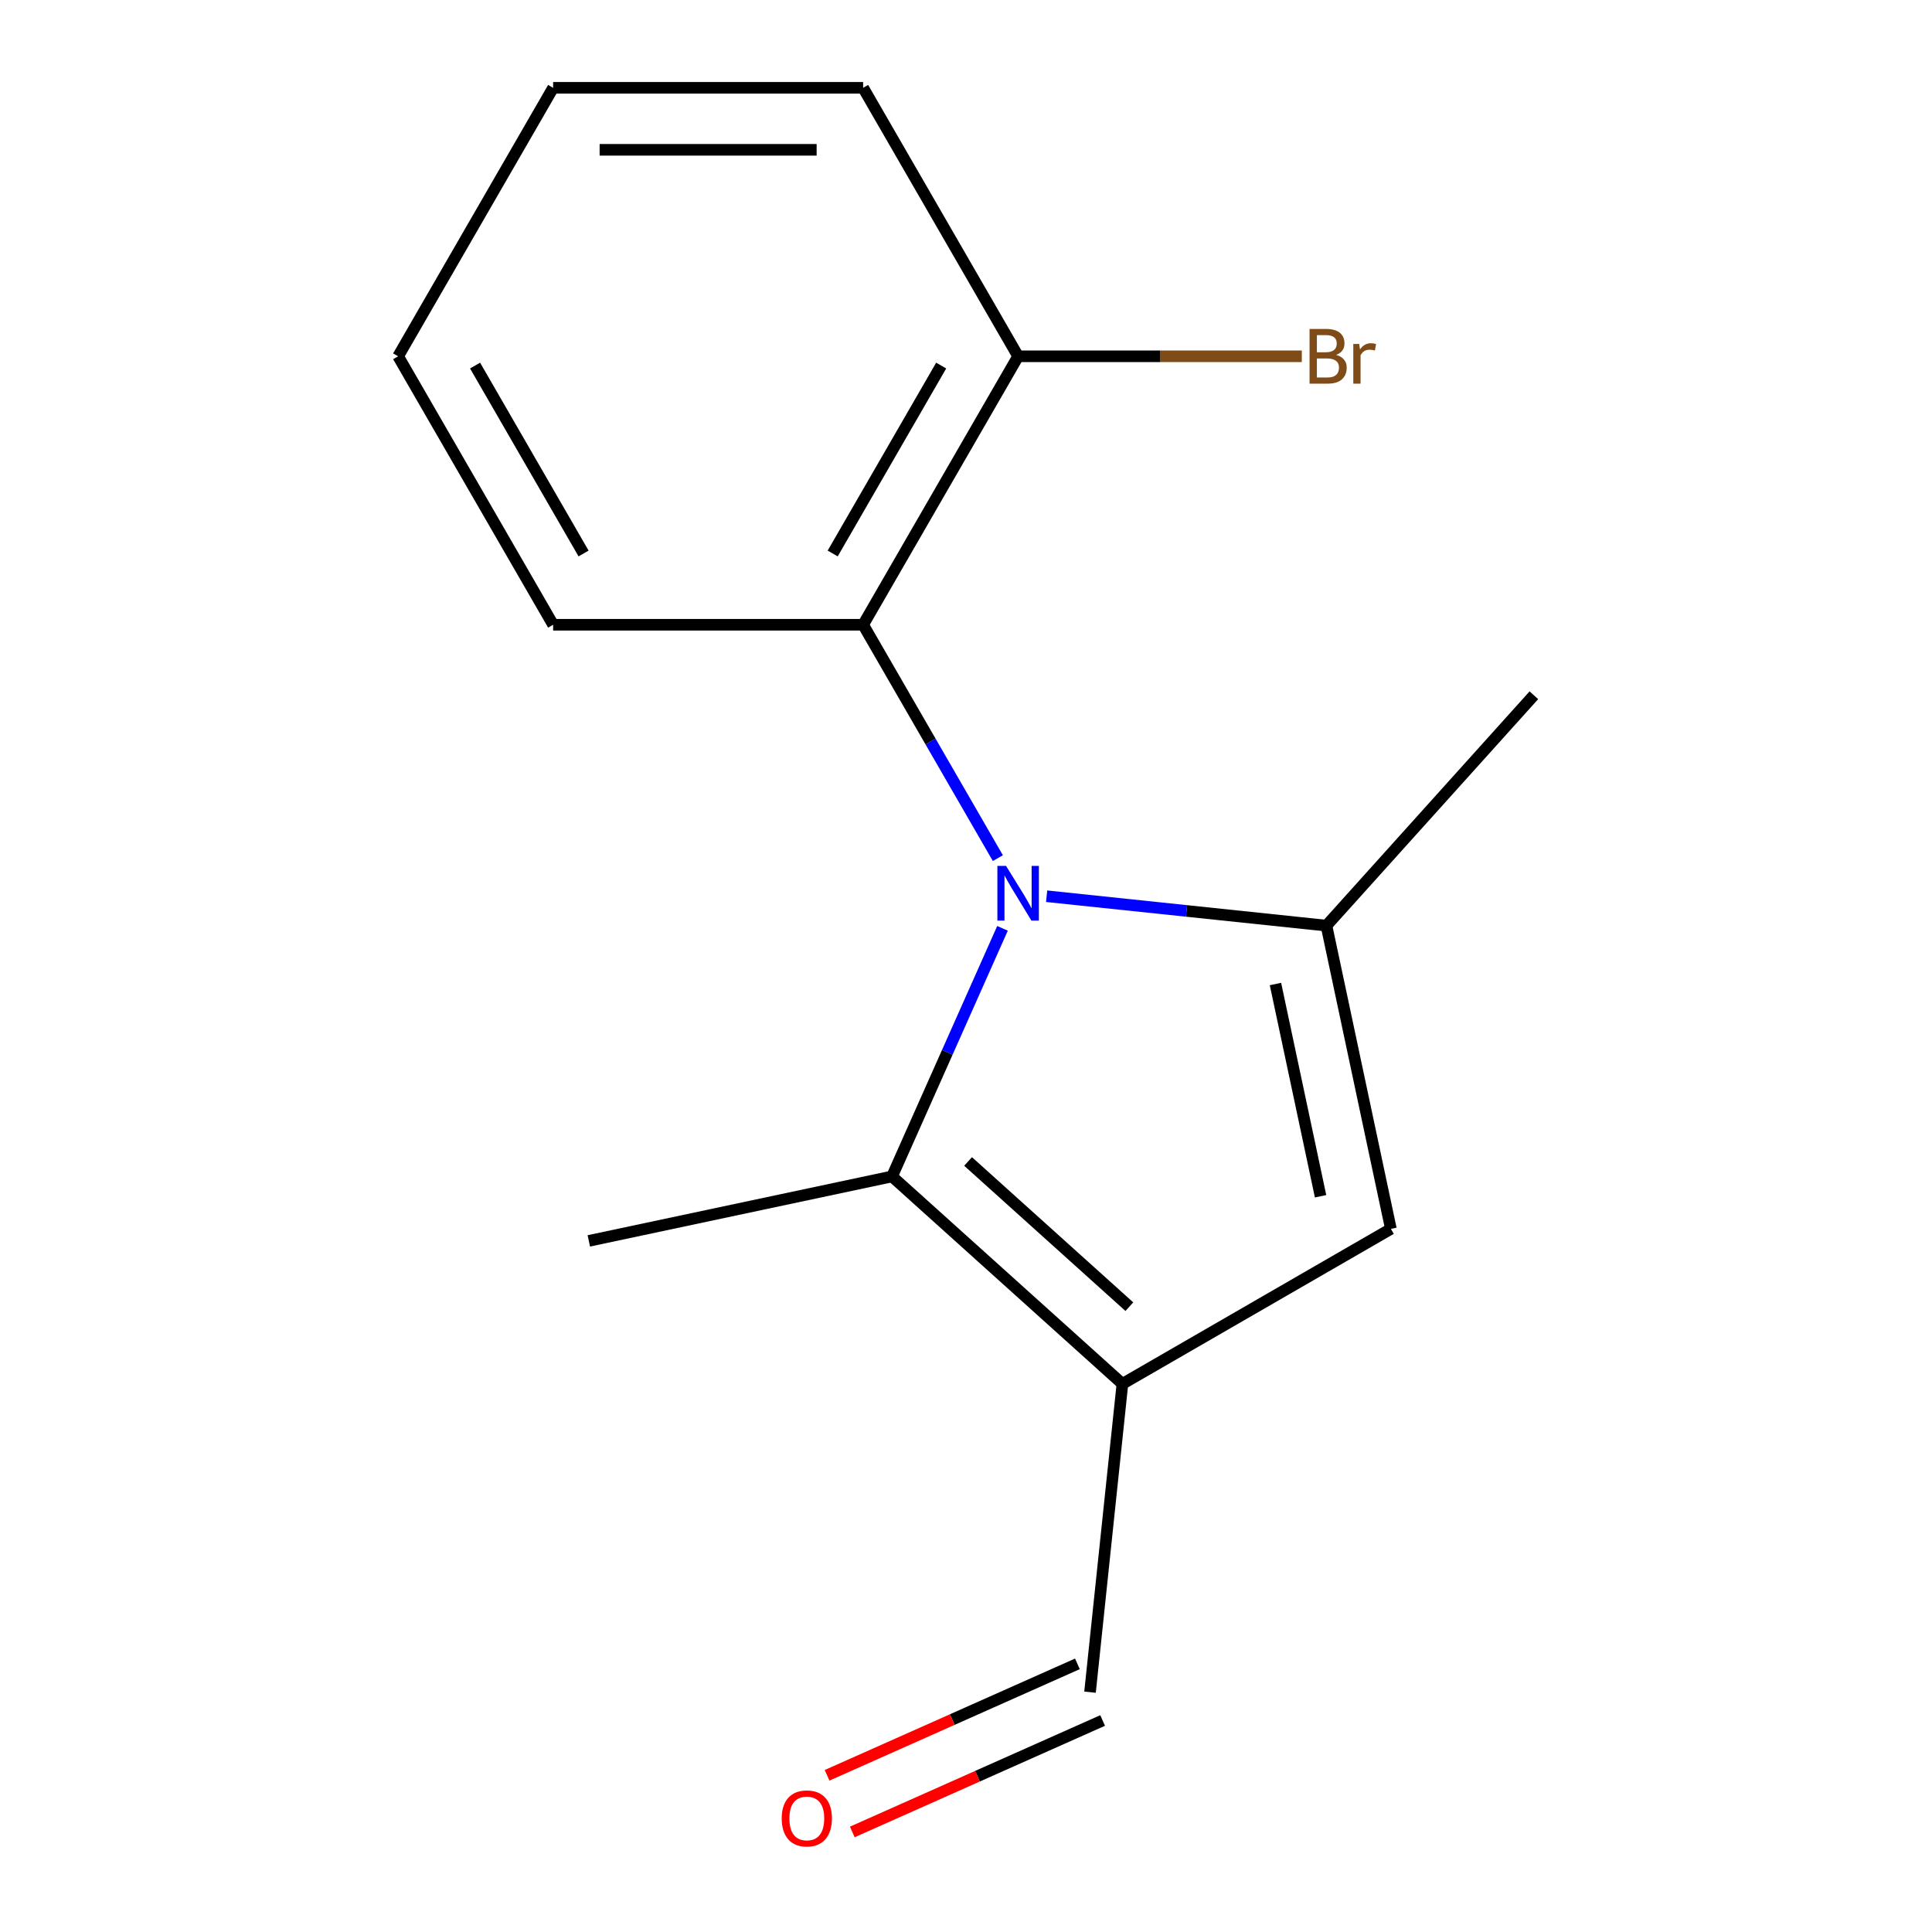 <?xml version='1.0' encoding='iso-8859-1'?>
<svg version='1.1' baseProfile='full'
              xmlns='http://www.w3.org/2000/svg'
                      xmlns:rdkit='http://www.rdkit.org/xml'
                      xmlns:xlink='http://www.w3.org/1999/xlink'
                  xml:space='preserve'
width='1000px' height='1000px' viewBox='0 0 1000 1000'>
<!-- END OF HEADER -->
<rect style='opacity:1.0;fill:#FFFFFF;stroke:none' width='1000' height='1000' x='0' y='0'> </rect>
<path class='bond-0' d='M 541.736,463.886 L 614.15,471.497' style='fill:none;fill-rule:evenodd;stroke:#0000FF;stroke-width:6px;stroke-linecap:butt;stroke-linejoin:miter;stroke-opacity:1' />
<path class='bond-0' d='M 614.15,471.497 L 686.563,479.108' style='fill:none;fill-rule:evenodd;stroke:#000000;stroke-width:6px;stroke-linecap:butt;stroke-linejoin:miter;stroke-opacity:1' />
<path class='bond-2' d='M 518.894,480.507 L 490.308,544.714' style='fill:none;fill-rule:evenodd;stroke:#0000FF;stroke-width:6px;stroke-linecap:butt;stroke-linejoin:miter;stroke-opacity:1' />
<path class='bond-2' d='M 490.308,544.714 L 461.721,608.921' style='fill:none;fill-rule:evenodd;stroke:#000000;stroke-width:6px;stroke-linecap:butt;stroke-linejoin:miter;stroke-opacity:1' />
<path class='bond-4' d='M 516.493,444.164 L 481.625,383.77' style='fill:none;fill-rule:evenodd;stroke:#0000FF;stroke-width:6px;stroke-linecap:butt;stroke-linejoin:miter;stroke-opacity:1' />
<path class='bond-4' d='M 481.625,383.77 L 446.756,323.375' style='fill:none;fill-rule:evenodd;stroke:#000000;stroke-width:6px;stroke-linecap:butt;stroke-linejoin:miter;stroke-opacity:1' />
<path class='bond-3' d='M 686.563,479.108 L 719.924,636.059' style='fill:none;fill-rule:evenodd;stroke:#000000;stroke-width:6px;stroke-linecap:butt;stroke-linejoin:miter;stroke-opacity:1' />
<path class='bond-3' d='M 660.177,509.323 L 683.53,619.188' style='fill:none;fill-rule:evenodd;stroke:#000000;stroke-width:6px;stroke-linecap:butt;stroke-linejoin:miter;stroke-opacity:1' />
<path class='bond-8' d='M 686.563,479.108 L 793.93,359.865' style='fill:none;fill-rule:evenodd;stroke:#000000;stroke-width:6px;stroke-linecap:butt;stroke-linejoin:miter;stroke-opacity:1' />
<path class='bond-1' d='M 580.964,716.288 L 461.721,608.921' style='fill:none;fill-rule:evenodd;stroke:#000000;stroke-width:6px;stroke-linecap:butt;stroke-linejoin:miter;stroke-opacity:1' />
<path class='bond-1' d='M 584.551,676.334 L 501.081,601.177' style='fill:none;fill-rule:evenodd;stroke:#000000;stroke-width:6px;stroke-linecap:butt;stroke-linejoin:miter;stroke-opacity:1' />
<path class='bond-5' d='M 580.964,716.288 L 564.192,875.866' style='fill:none;fill-rule:evenodd;stroke:#000000;stroke-width:6px;stroke-linecap:butt;stroke-linejoin:miter;stroke-opacity:1' />
<path class='bond-15' d='M 580.964,716.288 L 719.924,636.059' style='fill:none;fill-rule:evenodd;stroke:#000000;stroke-width:6px;stroke-linecap:butt;stroke-linejoin:miter;stroke-opacity:1' />
<path class='bond-10' d='M 461.721,608.921 L 304.77,642.282' style='fill:none;fill-rule:evenodd;stroke:#000000;stroke-width:6px;stroke-linecap:butt;stroke-linejoin:miter;stroke-opacity:1' />
<path class='bond-6' d='M 446.756,323.375 L 526.985,184.415' style='fill:none;fill-rule:evenodd;stroke:#000000;stroke-width:6px;stroke-linecap:butt;stroke-linejoin:miter;stroke-opacity:1' />
<path class='bond-6' d='M 430.998,286.485 L 487.158,189.213' style='fill:none;fill-rule:evenodd;stroke:#000000;stroke-width:6px;stroke-linecap:butt;stroke-linejoin:miter;stroke-opacity:1' />
<path class='bond-11' d='M 446.756,323.375 L 286.298,323.375' style='fill:none;fill-rule:evenodd;stroke:#000000;stroke-width:6px;stroke-linecap:butt;stroke-linejoin:miter;stroke-opacity:1' />
<path class='bond-7' d='M 557.665,861.208 L 492.878,890.053' style='fill:none;fill-rule:evenodd;stroke:#000000;stroke-width:6px;stroke-linecap:butt;stroke-linejoin:miter;stroke-opacity:1' />
<path class='bond-7' d='M 492.878,890.053 L 428.091,918.898' style='fill:none;fill-rule:evenodd;stroke:#FF0000;stroke-width:6px;stroke-linecap:butt;stroke-linejoin:miter;stroke-opacity:1' />
<path class='bond-7' d='M 570.718,890.525 L 505.931,919.37' style='fill:none;fill-rule:evenodd;stroke:#000000;stroke-width:6px;stroke-linecap:butt;stroke-linejoin:miter;stroke-opacity:1' />
<path class='bond-7' d='M 505.931,919.37 L 441.144,948.215' style='fill:none;fill-rule:evenodd;stroke:#FF0000;stroke-width:6px;stroke-linecap:butt;stroke-linejoin:miter;stroke-opacity:1' />
<path class='bond-9' d='M 526.985,184.415 L 600.398,184.415' style='fill:none;fill-rule:evenodd;stroke:#000000;stroke-width:6px;stroke-linecap:butt;stroke-linejoin:miter;stroke-opacity:1' />
<path class='bond-9' d='M 600.398,184.415 L 673.811,184.415' style='fill:none;fill-rule:evenodd;stroke:#7F4C19;stroke-width:6px;stroke-linecap:butt;stroke-linejoin:miter;stroke-opacity:1' />
<path class='bond-12' d='M 526.985,184.415 L 446.756,45.455' style='fill:none;fill-rule:evenodd;stroke:#000000;stroke-width:6px;stroke-linecap:butt;stroke-linejoin:miter;stroke-opacity:1' />
<path class='bond-13' d='M 286.298,323.375 L 206.07,184.415' style='fill:none;fill-rule:evenodd;stroke:#000000;stroke-width:6px;stroke-linecap:butt;stroke-linejoin:miter;stroke-opacity:1' />
<path class='bond-13' d='M 302.056,286.485 L 245.896,189.213' style='fill:none;fill-rule:evenodd;stroke:#000000;stroke-width:6px;stroke-linecap:butt;stroke-linejoin:miter;stroke-opacity:1' />
<path class='bond-16' d='M 446.756,45.455 L 286.298,45.455' style='fill:none;fill-rule:evenodd;stroke:#000000;stroke-width:6px;stroke-linecap:butt;stroke-linejoin:miter;stroke-opacity:1' />
<path class='bond-16' d='M 422.687,77.546 L 310.367,77.546' style='fill:none;fill-rule:evenodd;stroke:#000000;stroke-width:6px;stroke-linecap:butt;stroke-linejoin:miter;stroke-opacity:1' />
<path class='bond-14' d='M 206.07,184.415 L 286.298,45.455' style='fill:none;fill-rule:evenodd;stroke:#000000;stroke-width:6px;stroke-linecap:butt;stroke-linejoin:miter;stroke-opacity:1' />
<path  class='atom-0' d='M 520.725 448.175
L 530.005 463.175
Q 530.925 464.655, 532.405 467.335
Q 533.885 470.015, 533.965 470.175
L 533.965 448.175
L 537.725 448.175
L 537.725 476.495
L 533.845 476.495
L 523.885 460.095
Q 522.725 458.175, 521.485 455.975
Q 520.285 453.775, 519.925 453.095
L 519.925 476.495
L 516.245 476.495
L 516.245 448.175
L 520.725 448.175
' fill='#0000FF'/>
<path  class='atom-8' d='M 404.606 941.21
Q 404.606 934.41, 407.966 930.61
Q 411.326 926.81, 417.606 926.81
Q 423.886 926.81, 427.246 930.61
Q 430.606 934.41, 430.606 941.21
Q 430.606 948.09, 427.206 952.01
Q 423.806 955.89, 417.606 955.89
Q 411.366 955.89, 407.966 952.01
Q 404.606 948.13, 404.606 941.21
M 417.606 952.69
Q 421.926 952.69, 424.246 949.81
Q 426.606 946.89, 426.606 941.21
Q 426.606 935.65, 424.246 932.85
Q 421.926 930.01, 417.606 930.01
Q 413.286 930.01, 410.926 932.81
Q 408.606 935.61, 408.606 941.21
Q 408.606 946.93, 410.926 949.81
Q 413.286 952.69, 417.606 952.69
' fill='#FF0000'/>
<path  class='atom-10' d='M 691.582 183.695
Q 694.302 184.455, 695.662 186.135
Q 697.062 187.775, 697.062 190.215
Q 697.062 194.135, 694.542 196.375
Q 692.062 198.575, 687.342 198.575
L 677.822 198.575
L 677.822 170.255
L 686.182 170.255
Q 691.022 170.255, 693.462 172.215
Q 695.902 174.175, 695.902 177.775
Q 695.902 182.055, 691.582 183.695
M 681.622 173.455
L 681.622 182.335
L 686.182 182.335
Q 688.982 182.335, 690.422 181.215
Q 691.902 180.055, 691.902 177.775
Q 691.902 173.455, 686.182 173.455
L 681.622 173.455
M 687.342 195.375
Q 690.102 195.375, 691.582 194.055
Q 693.062 192.735, 693.062 190.215
Q 693.062 187.895, 691.422 186.735
Q 689.822 185.535, 686.742 185.535
L 681.622 185.535
L 681.622 195.375
L 687.342 195.375
' fill='#7F4C19'/>
<path  class='atom-10' d='M 703.502 178.015
L 703.942 180.855
Q 706.102 177.655, 709.622 177.655
Q 710.742 177.655, 712.262 178.055
L 711.662 181.415
Q 709.942 181.015, 708.982 181.015
Q 707.302 181.015, 706.182 181.695
Q 705.102 182.335, 704.222 183.895
L 704.222 198.575
L 700.462 198.575
L 700.462 178.015
L 703.502 178.015
' fill='#7F4C19'/>
</svg>
